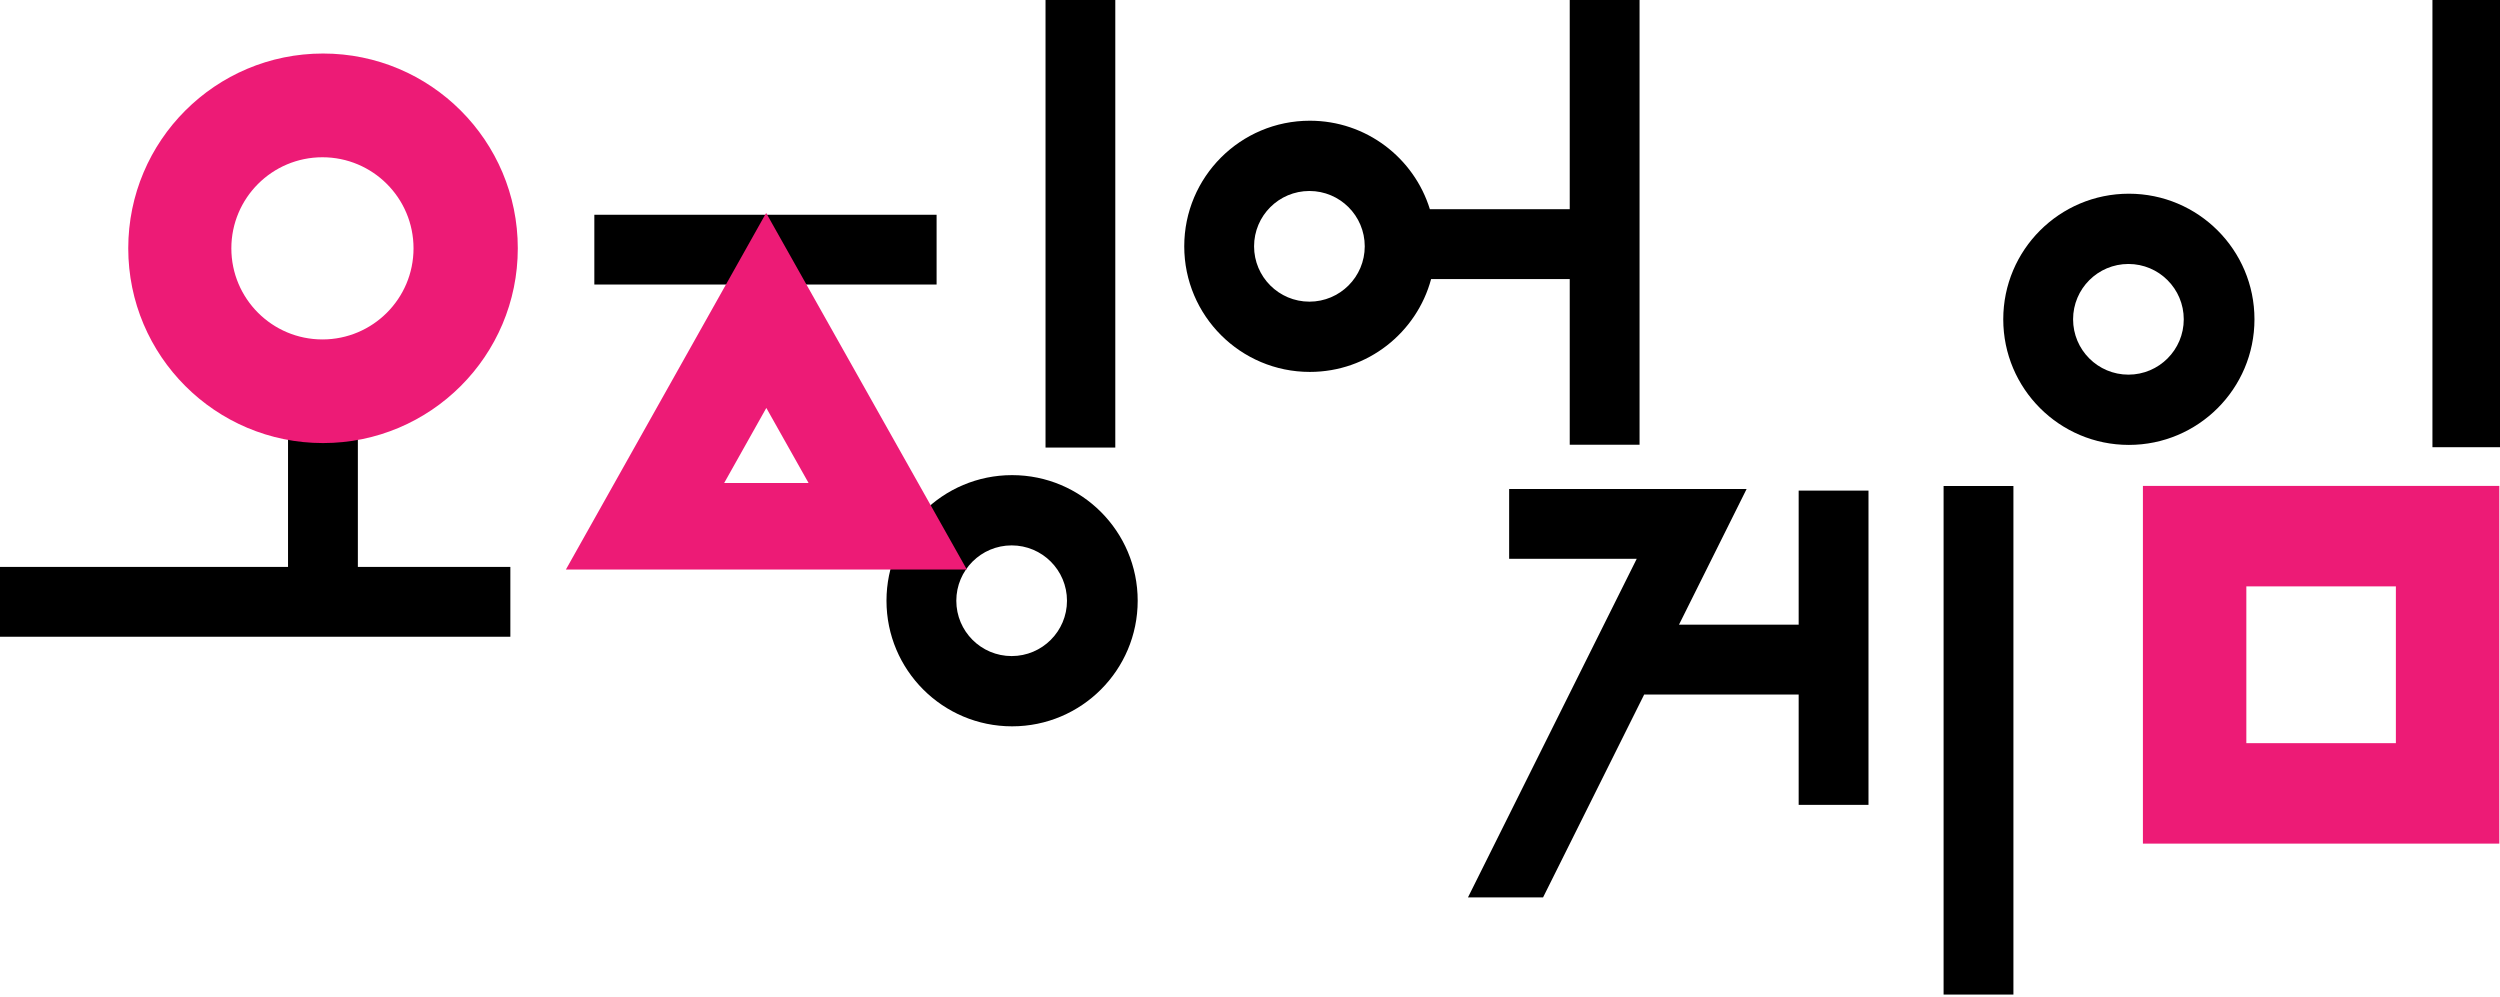 <?xml version="1.0" encoding="UTF-8" standalone="no"?>
<svg
   xmlns:dc="http://purl.org/dc/elements/1.1/"
   xmlns:cc="http://creativecommons.org/ns#"
   xmlns:rdf="http://www.w3.org/1999/02/22-rdf-syntax-ns#"
   xmlns:svg="http://www.w3.org/2000/svg"
   xmlns="http://www.w3.org/2000/svg"
   xmlns:sodipodi="http://sodipodi.sourceforge.net/DTD/sodipodi-0.dtd"
   xmlns:inkscape="http://www.inkscape.org/namespaces/inkscape"
   viewBox="0 0 1800.5 718.034"
   version="1.1"
   id="svg27">
  <defs
     id="defs1112">
    <clipPath
       clipPathUnits="userSpaceOnUse"
       id="clipPath34-2">
      <path
         d="M 0,841.89 H 595.276 V 0 H 0 Z"
         id="path32-5" />
    </clipPath>
  </defs>
  <g
     id="g66"
     transform="matrix(6.802,0,0,6.802,1.8532892e-6,0)">
    <path
       d="M 99.167,22.739 H 62.929 v 7.387 h 36.238 z"
       id="path20-2" />
    <g
       id="g22-0"
       transform="matrix(0.558,0,0,-0.558,22.399,154.45)">
      <path
         d="m 27.762,204.908 h -13.25 v -35.688 h -54.688 v -13.25 h 96.875 v 13.25 h -28.937 z"
         id="path24-5" />
    </g>
    <path
       d="m 118.088,0 h -7.387 v 47.388 h 7.387 z"
       id="path26-2" />
    <g
       id="g28-7"
       transform="matrix(0.558,0,0,-0.558,-26.993,389.683)">
      <g
         id="g30-9"
         clip-path="url(#clipPath34-2)">
        <g
           id="g36-4"
           transform="translate(269.073,436.707)">
          <path
             d="m 27.762,204.411 c -5.799,0 -10.5,4.701 -10.5,10.5 0,5.799 4.701,10.5 10.5,10.5 5.799,0 10.5,-4.701 10.5,-10.5 0,-5.799 -4.701,-10.5 -10.5,-10.5 m 49.396,17.542 h -26.538 c -3.003,9.725 -12.063,16.791 -22.774,16.791 -13.163,0 -23.834,-10.67 -23.834,-23.833 0,-13.163 10.671,-23.833 23.834,-23.833 11.014,0 20.279,7.473 23.011,17.625 h 26.301 v -31.438 h 13.25 v 85 h -13.25 z"
             id="path38-0" />
        </g>
        <g
           id="g40-1"
           transform="translate(427.719,427.499)">
          <path
             d="m -38.047,152.326 h -22.709 l 12.834,25.75 h -8.937 -5.313 -30.813 v -13.25 h 24.21 L -100.797,100.576 h 14.25 l 19.188,38.5 h 29.312 v -20.938 h 13.25 v 59.625 h -13.25 z"
             id="path42-3" />
        </g>
        <path
           d="m 417.171,509.638 h 13.25 v 96.5 h -13.25 z"
           id="path44-5" />
        <path
           d="m 509.931,613.498 h 13.25 v 85.473 h -13.25 z"
           id="path46-7" />
        <g
           id="g48-5"
           transform="translate(504.406,436.707)">
          <path
             d="m -52.163,190.561 c -5.799,0 -10.5,4.701 -10.5,10.5 0,5.799 4.701,10.5 10.5,10.5 5.799,0 10.5,-4.701 10.5,-10.5 0,-5.799 -4.701,-10.5 -10.5,-10.5 m 0.084,34.333 c -13.163,0 -23.834,-10.67 -23.834,-23.833 0,-13.163 10.671,-23.833 23.834,-23.833 13.162,0 23.833,10.67 23.833,23.833 0,13.163 -10.671,23.833 -23.833,23.833"
             id="path50-2" />
        </g>
        <g
           id="g52-2"
           transform="translate(212.573,369.457)">
          <path
             d="m 27.762,204.411 c -5.799,0 -10.5,4.701 -10.5,10.5 0,5.799 4.701,10.5 10.5,10.5 5.799,0 10.5,-4.701 10.5,-10.5 0,-5.799 -4.701,-10.5 -10.5,-10.5 m 0.084,34.333 c -13.163,0 -23.834,-10.67 -23.834,-23.833 0,-13.163 10.671,-23.833 23.834,-23.833 13.162,0 23.833,10.67 23.833,23.833 0,13.163 -10.671,23.833 -23.833,23.833"
             id="path54-1" />
        </g>
        <path
           d="m 502.993,557.341 h -28.375 v 29.75 h 28.375 z m -48,-19.062 h 67.625 v 67.875 h -67.625 z"
           fill="#ed1b76"
           id="path56-0" />
        <g
           id="g58-8"
           transform="translate(81.795,429.538)">
          <path
             d="m 27.762,204.411 c -9.545,0 -17.284,7.739 -17.284,17.285 0,9.545 7.739,17.283 17.284,17.283 9.546,0 17.284,-7.738 17.284,-17.283 0,-9.546 -7.738,-17.285 -17.284,-17.285 m 0.113,54.252 c -20.412,0 -36.96,-16.545 -36.96,-36.958 0,-20.412 16.548,-36.958 36.96,-36.958 20.41,0 36.957,16.546 36.957,36.958 0,20.413 -16.547,36.958 -36.957,36.958"
             fill="#ed1b76"
             id="path60-4" />
        </g>
        <g
           id="g62-8"
           transform="translate(174.043,402.291)">
          <path
             d="m 27.762,204.411 h -16.023 l 8.002,14.25 z m -46.054,-16.417 h 76.084 l -38.084,67.666 z"
             fill="#ed1b76"
             id="path64-6" />
        </g>
      </g>
    </g>
  </g>
</svg>

